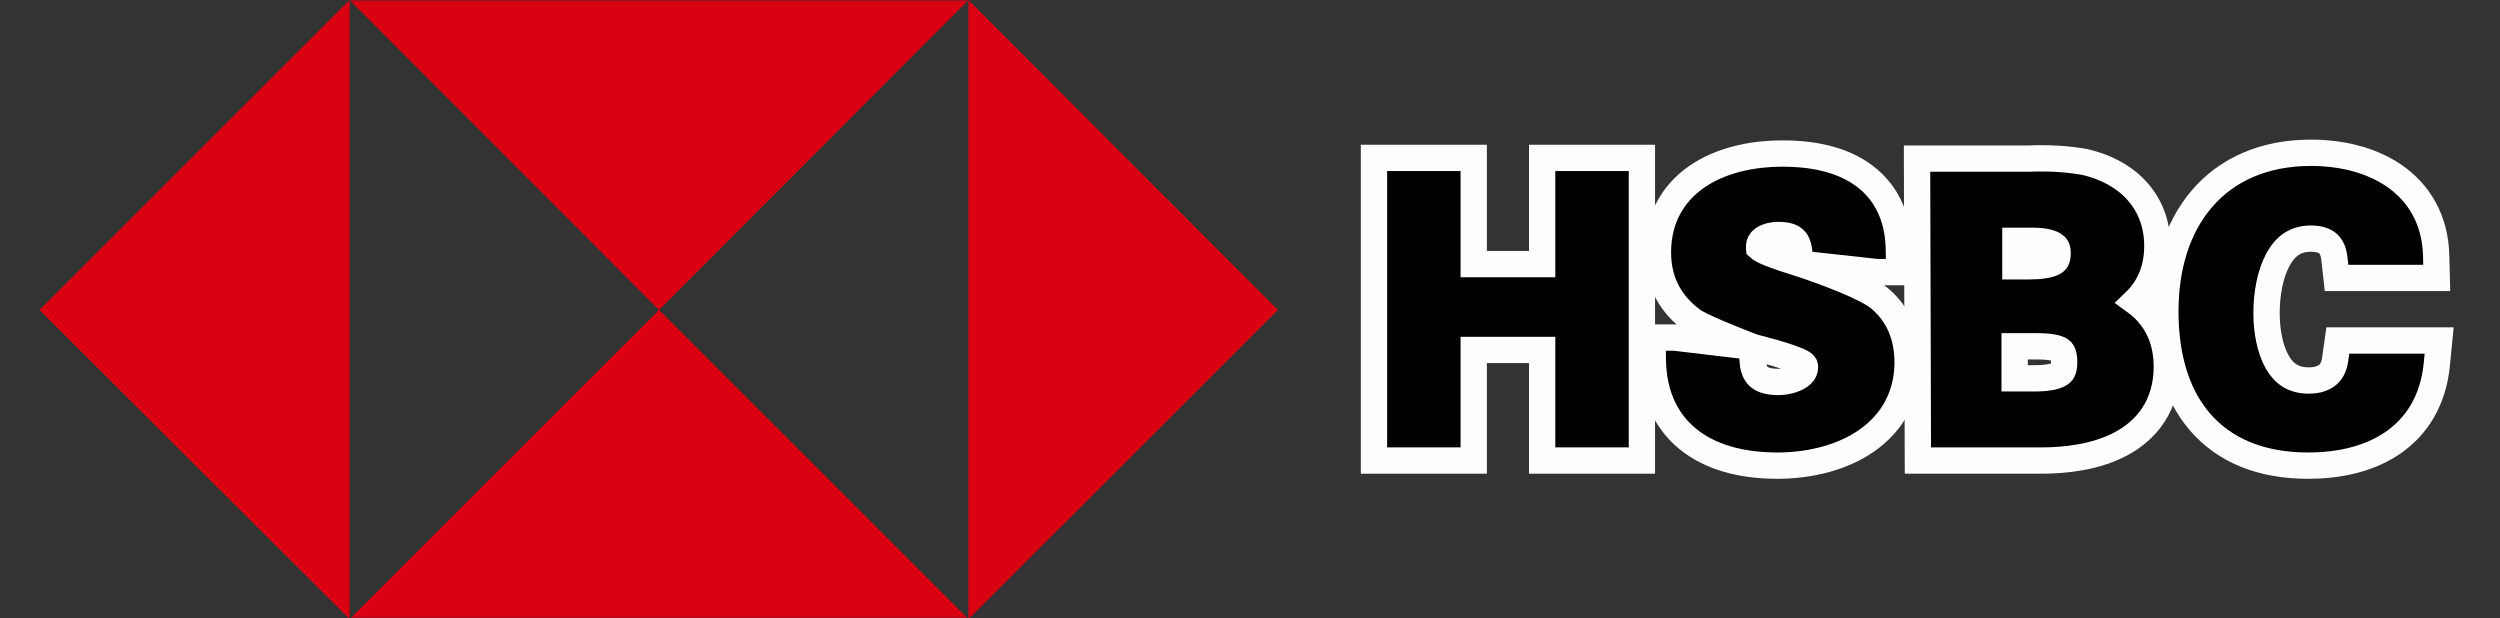 <svg width="570" height="141" viewBox="0 0 570 141" fill="none" xmlns="http://www.w3.org/2000/svg">
<rect x="0" y="0" width="570" height="141" fill="#333333" stroke="none"/>
<g clip-path="url(#clip0_283_1231)">
<mask id="mask0_283_1231" style="mask-type:luminance" maskUnits="userSpaceOnUse" x="0" y="0" width="570" height="141">
<path d="M570 0H0V141H570V0Z" fill="white"/>
</mask>
<g mask="url(#mask0_283_1231)">
<path d="M291.356 70.666L220.809 0V141.166L291.356 70.666Z" fill="#DB0011"/>
<path d="M150.261 70.666L220.809 0H79.714L150.261 70.666Z" fill="#DB0011"/>
<path d="M9 70.666L79.713 141.166V0L9 70.666Z" fill="#DB0011"/>
<path d="M150.261 70.666L79.714 141.166H220.809L150.261 70.666Z" fill="#DB0011"/>
<path d="M331.029 105.003H336.009V100.027V79.789H351.612V100.027V105.003H356.592H369.374H374.353V100.027V40.973V35.997H369.374H356.592H351.612V40.973V60.215H336.009V40.973V35.997H331.029H318.247H313.267V40.973V100.027V105.003H318.247H331.029Z" fill="black" stroke="#FFFEFD" stroke-width="6"/>
<path fill-rule="evenodd" clip-rule="evenodd" d="M376.783 76.97H381.823L399.51 79.066L399.583 81.815C399.641 84.046 400.285 85.189 400.906 85.789C401.532 86.393 402.801 87.088 405.394 87.088C407.219 87.088 409.003 86.598 410.17 85.841C411.184 85.181 411.536 84.505 411.536 83.605C411.565 83.289 411.204 82.955 411.02 82.827C409.906 82.119 408.019 81.477 404.529 80.43L400.209 79.266C399.978 79.201 399.745 79.134 399.51 79.066C399.243 78.96 398.912 78.83 398.528 78.68C395.169 77.364 387.851 74.497 385.837 73.011C381.257 69.633 378.005 64.657 378.005 57.562C378.005 49.127 382.109 43.202 387.897 39.623C393.416 36.211 400.285 35.002 406.39 35.002C412.55 35.002 419.056 36.047 424.18 39.469C429.631 43.11 432.848 48.991 432.949 57.001L433.012 62.04H427.969L410.474 60.126L410.23 57.528C410.062 55.745 409.518 54.925 409.078 54.526C408.639 54.127 407.682 53.58 405.56 53.58C403.927 53.58 402.669 54.015 401.958 54.532C401.419 54.926 401.078 55.41 401.078 56.4C401.078 56.431 401.078 56.457 401.08 56.478C401.165 56.555 401.339 56.695 401.664 56.887C403.094 57.732 405.504 58.548 409.856 59.941L410.474 60.126C414.912 61.598 425.451 65.326 428.728 68.177C432.81 71.728 434.941 76.513 434.941 82.776V82.807V82.838C434.833 91.394 430.473 97.463 424.53 101.178C418.802 104.759 411.66 106.165 405.228 106.165C398.288 106.165 391.293 104.788 385.883 100.892C380.221 96.814 376.943 90.442 376.843 82.005L376.783 76.97Z" fill="black"/>
<path d="M410.474 60.126C414.912 61.598 425.451 65.326 428.728 68.177C432.81 71.728 434.941 76.513 434.941 82.776V82.807V82.838C434.833 91.394 430.473 97.463 424.53 101.178C418.802 104.759 411.66 106.165 405.228 106.165C398.288 106.165 391.293 104.788 385.883 100.892C380.221 96.814 376.943 90.442 376.843 82.005L376.783 76.97H381.823L399.51 79.066M410.474 60.126L427.969 62.04H433.012L432.949 57.001C432.848 48.991 429.631 43.11 424.18 39.469C419.056 36.047 412.55 35.002 406.39 35.002C400.285 35.002 393.416 36.211 387.897 39.623C382.109 43.202 378.005 49.127 378.005 57.562C378.005 64.657 381.257 69.633 385.837 73.011C387.851 74.497 395.169 77.364 398.528 78.68C398.912 78.83 399.243 78.96 399.51 79.066M410.474 60.126L410.23 57.528C410.062 55.745 409.518 54.925 409.078 54.526C408.639 54.127 407.682 53.58 405.56 53.58C403.927 53.58 402.669 54.015 401.958 54.532C401.419 54.926 401.078 55.41 401.078 56.4C401.078 56.431 401.078 56.457 401.08 56.478C401.165 56.555 401.339 56.695 401.664 56.887C403.094 57.732 405.504 58.548 409.856 59.941L410.474 60.126ZM399.51 79.066L399.583 81.815C399.641 84.046 400.285 85.189 400.906 85.789C401.532 86.393 402.801 87.088 405.394 87.088C407.219 87.088 409.003 86.598 410.17 85.841C411.184 85.181 411.536 84.505 411.536 83.605C411.565 83.289 411.204 82.955 411.02 82.827C409.906 82.119 408.019 81.477 404.529 80.43L400.209 79.266C399.978 79.201 399.745 79.134 399.51 79.066Z" stroke="#FFFEFD" stroke-width="6"/>
<path d="M442.079 36.162H437.086L437.099 41.153L437.265 100.041L437.278 105.004H442.245H465.484C470.959 105.004 477.799 104.234 483.451 101.257C486.341 99.735 489.037 97.573 490.999 94.544C492.979 91.488 494.035 87.823 494.035 83.605C494.035 77.944 492.048 73.374 488.436 70.066C487.915 69.588 487.369 69.146 486.803 68.735C486.934 68.608 487.063 68.479 487.191 68.347C490.262 65.188 491.877 61.039 491.877 56.068C491.877 50.843 490.04 46.449 486.866 43.132C483.772 39.899 479.663 37.944 475.411 36.955L475.273 36.923L475.135 36.899C470.932 36.169 466.621 35.992 462.556 36.162H442.079ZM469.136 57.727C469.136 58.707 468.933 59.14 468.837 59.3C468.748 59.452 468.587 59.644 468.178 59.859C467.157 60.399 465.341 60.713 462.662 60.713H459.508V54.907H463.492C465.783 54.907 467.386 55.291 468.253 55.806C468.618 56.023 468.782 56.219 468.877 56.384C468.97 56.548 469.136 56.929 469.136 57.727ZM470.63 82.609C470.63 83.771 470.402 84.355 470.253 84.625C470.115 84.873 469.911 85.099 469.504 85.329C468.487 85.904 466.648 86.259 463.824 86.259H459.342V78.96H464.488C467.44 78.96 468.988 79.331 469.732 79.792C469.988 79.95 470.135 80.11 470.261 80.368C470.412 80.675 470.63 81.336 470.63 82.609Z" fill="black" stroke="#FFFEFD" stroke-width="6"/>
<path d="M550.469 63.367H555.575L555.447 58.266C555.24 49.989 551.452 43.879 545.786 40.014C540.33 36.294 533.44 34.835 526.898 34.835C516.268 34.835 507.744 38.602 501.961 45.401C496.274 52.084 493.699 61.147 493.699 70.998C493.699 80.728 495.968 89.596 501.506 96.098C507.16 102.738 515.579 106.165 526.234 106.165C532.957 106.165 539.814 104.816 545.313 101.134C551.015 97.319 554.79 91.299 555.592 83.093L556.125 77.633H550.635H537.356H533.02L532.422 81.925C532.162 83.811 531.428 84.887 530.625 85.533C529.775 86.216 528.415 86.756 526.4 86.756C522.859 86.756 520.738 85.188 519.239 82.591C517.576 79.709 516.772 75.579 516.772 71.329C516.772 67.076 517.577 62.511 519.368 59.203C521.027 56.14 523.311 54.409 526.898 54.409C528.86 54.409 530.037 54.922 530.714 55.488C531.345 56.016 532.024 56.989 532.24 58.94L532.733 63.367H537.19H550.469Z" fill="black" stroke="#FFFEFD" stroke-width="6"/>
</g>
</g>
<defs>
<clipPath id="clip0_283_1231">
<rect width="570" height="141" fill="white"/>
</clipPath>
</defs>
</svg>
